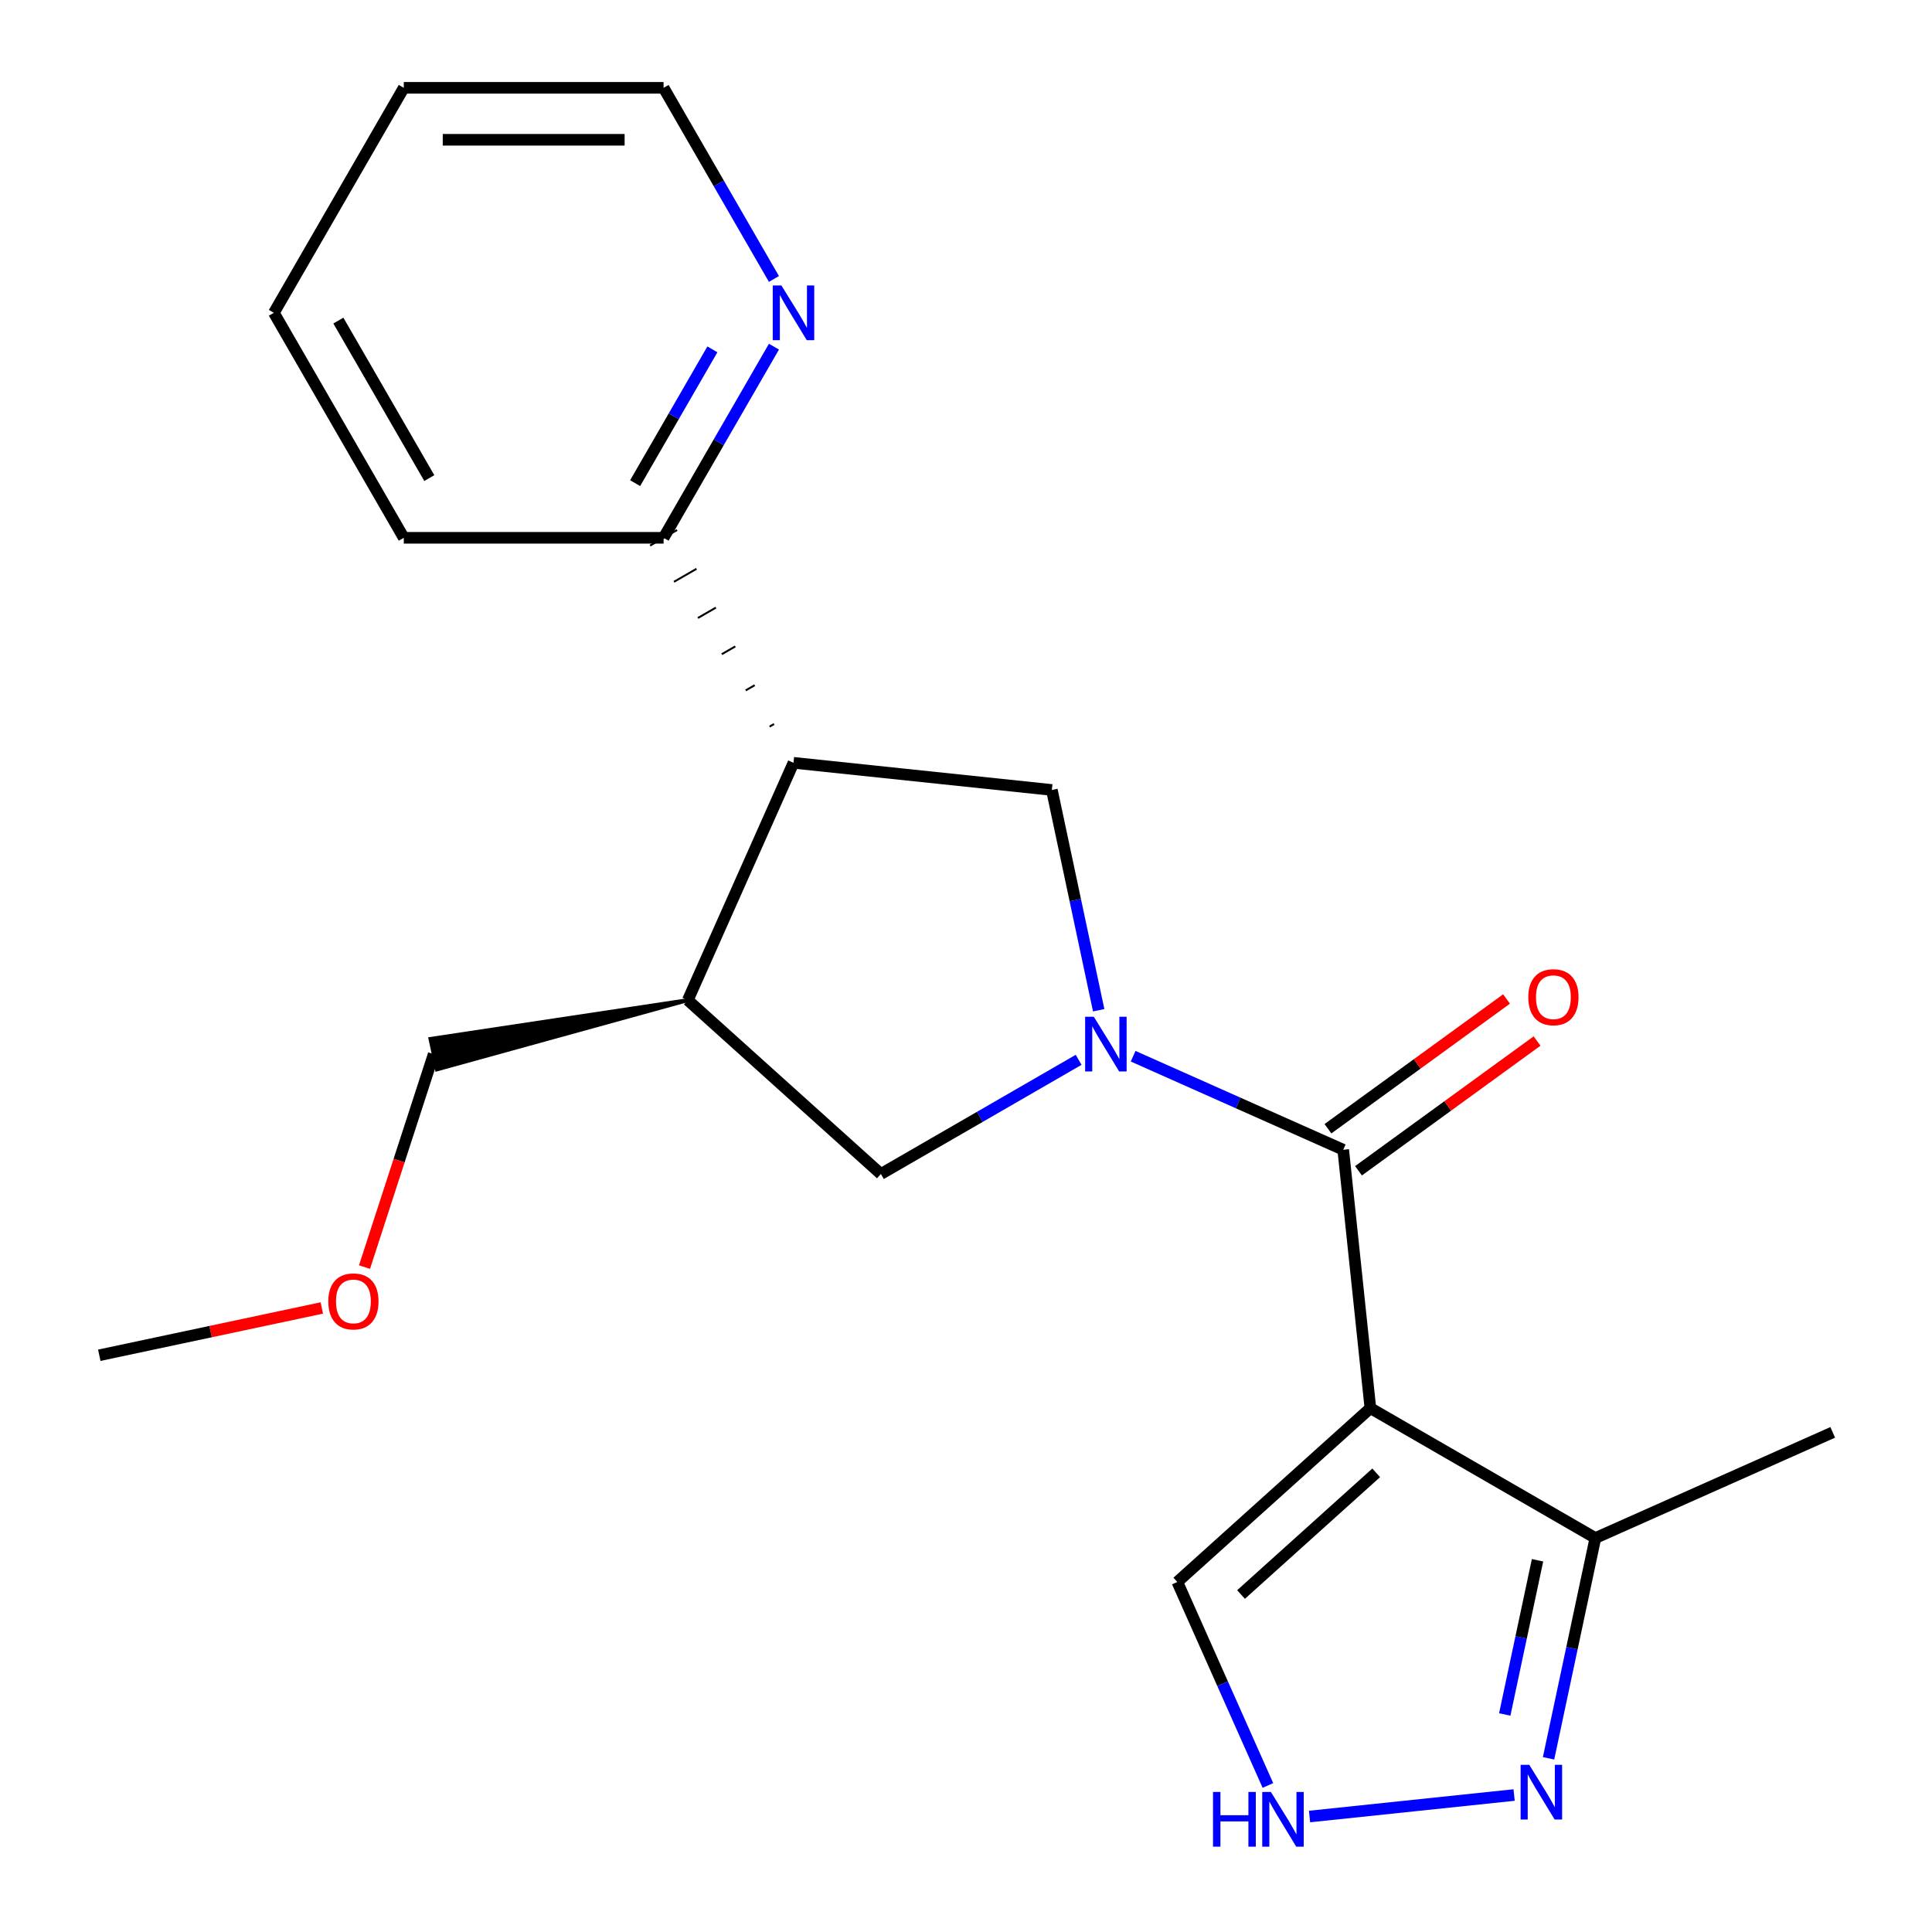 <?xml version='1.0' encoding='iso-8859-1'?>
<svg version='1.1' baseProfile='full'
              xmlns='http://www.w3.org/2000/svg'
                      xmlns:rdkit='http://www.rdkit.org/xml'
                      xmlns:xlink='http://www.w3.org/1999/xlink'
                  xml:space='preserve'
width='1000px' height='1000px' viewBox='0 0 1000 1000'>
<!-- END OF HEADER -->
<rect style='opacity:1.0;fill:#FFFFFF;stroke:none' width='1000' height='1000' x='0' y='0'> </rect>
<path class='bond-1' d='M 586.505,546.695 L 640.877,570.903' style='fill:none;fill-rule:evenodd;stroke:#0000FF;stroke-width:6px;stroke-linecap:butt;stroke-linejoin:miter;stroke-opacity:1' />
<path class='bond-1' d='M 640.877,570.903 L 695.25,595.111' style='fill:none;fill-rule:evenodd;stroke:#000000;stroke-width:6px;stroke-linecap:butt;stroke-linejoin:miter;stroke-opacity:1' />
<path class='bond-3' d='M 568.678,522.895 L 556.561,465.888' style='fill:none;fill-rule:evenodd;stroke:#0000FF;stroke-width:6px;stroke-linecap:butt;stroke-linejoin:miter;stroke-opacity:1' />
<path class='bond-3' d='M 556.561,465.888 L 544.444,408.882' style='fill:none;fill-rule:evenodd;stroke:#000000;stroke-width:6px;stroke-linecap:butt;stroke-linejoin:miter;stroke-opacity:1' />
<path class='bond-6' d='M 558.301,548.558 L 507.123,578.105' style='fill:none;fill-rule:evenodd;stroke:#0000FF;stroke-width:6px;stroke-linecap:butt;stroke-linejoin:miter;stroke-opacity:1' />
<path class='bond-6' d='M 507.123,578.105 L 455.946,607.653' style='fill:none;fill-rule:evenodd;stroke:#000000;stroke-width:6px;stroke-linecap:butt;stroke-linejoin:miter;stroke-opacity:1' />
<path class='bond-0' d='M 709.306,728.848 L 695.25,595.111' style='fill:none;fill-rule:evenodd;stroke:#000000;stroke-width:6px;stroke-linecap:butt;stroke-linejoin:miter;stroke-opacity:1' />
<path class='bond-7' d='M 709.306,728.848 L 825.763,796.084' style='fill:none;fill-rule:evenodd;stroke:#000000;stroke-width:6px;stroke-linecap:butt;stroke-linejoin:miter;stroke-opacity:1' />
<path class='bond-9' d='M 709.306,728.848 L 609.373,818.828' style='fill:none;fill-rule:evenodd;stroke:#000000;stroke-width:6px;stroke-linecap:butt;stroke-linejoin:miter;stroke-opacity:1' />
<path class='bond-9' d='M 712.312,762.331 L 642.359,825.317' style='fill:none;fill-rule:evenodd;stroke:#000000;stroke-width:6px;stroke-linecap:butt;stroke-linejoin:miter;stroke-opacity:1' />
<path class='bond-11' d='M 703.154,605.991 L 749.369,572.414' style='fill:none;fill-rule:evenodd;stroke:#000000;stroke-width:6px;stroke-linecap:butt;stroke-linejoin:miter;stroke-opacity:1' />
<path class='bond-11' d='M 749.369,572.414 L 795.583,538.837' style='fill:none;fill-rule:evenodd;stroke:#FF0000;stroke-width:6px;stroke-linecap:butt;stroke-linejoin:miter;stroke-opacity:1' />
<path class='bond-11' d='M 687.346,584.232 L 733.56,550.656' style='fill:none;fill-rule:evenodd;stroke:#000000;stroke-width:6px;stroke-linecap:butt;stroke-linejoin:miter;stroke-opacity:1' />
<path class='bond-11' d='M 733.56,550.656 L 779.775,517.079' style='fill:none;fill-rule:evenodd;stroke:#FF0000;stroke-width:6px;stroke-linecap:butt;stroke-linejoin:miter;stroke-opacity:1' />
<path class='bond-2' d='M 410.708,394.826 L 544.444,408.882' style='fill:none;fill-rule:evenodd;stroke:#000000;stroke-width:6px;stroke-linecap:butt;stroke-linejoin:miter;stroke-opacity:1' />
<path class='bond-10' d='M 400.666,374.744 L 398.337,376.089' style='fill:none;fill-rule:evenodd;stroke:#000000;stroke-width:1.0px;stroke-linecap:butt;stroke-linejoin:miter;stroke-opacity:1' />
<path class='bond-10' d='M 390.625,354.662 L 385.967,357.351' style='fill:none;fill-rule:evenodd;stroke:#000000;stroke-width:1.0px;stroke-linecap:butt;stroke-linejoin:miter;stroke-opacity:1' />
<path class='bond-10' d='M 380.583,334.58 L 373.596,338.614' style='fill:none;fill-rule:evenodd;stroke:#000000;stroke-width:1.0px;stroke-linecap:butt;stroke-linejoin:miter;stroke-opacity:1' />
<path class='bond-10' d='M 370.542,314.498 L 361.225,319.877' style='fill:none;fill-rule:evenodd;stroke:#000000;stroke-width:1.0px;stroke-linecap:butt;stroke-linejoin:miter;stroke-opacity:1' />
<path class='bond-10' d='M 360.5,294.416 L 348.855,301.14' style='fill:none;fill-rule:evenodd;stroke:#000000;stroke-width:1.0px;stroke-linecap:butt;stroke-linejoin:miter;stroke-opacity:1' />
<path class='bond-10' d='M 350.459,274.334 L 336.484,282.403' style='fill:none;fill-rule:evenodd;stroke:#000000;stroke-width:1.0px;stroke-linecap:butt;stroke-linejoin:miter;stroke-opacity:1' />
<path class='bond-21' d='M 410.708,394.826 L 356.013,517.673' style='fill:none;fill-rule:evenodd;stroke:#000000;stroke-width:6px;stroke-linecap:butt;stroke-linejoin:miter;stroke-opacity:1' />
<path class='bond-4' d='M 356.013,517.673 L 455.946,607.653' style='fill:none;fill-rule:evenodd;stroke:#000000;stroke-width:6px;stroke-linecap:butt;stroke-linejoin:miter;stroke-opacity:1' />
<path class='bond-13' d='M 356.013,517.673 L 222.801,537.739 L 226.156,553.523 Z' style='fill:#000000;fill-rule:evenodd;fill-opacity:1;stroke:#000000;stroke-width:2px;stroke-linecap:butt;stroke-linejoin:miter;stroke-opacity:1;' />
<path class='bond-5' d='M 801.529,910.097 L 813.646,853.091' style='fill:none;fill-rule:evenodd;stroke:#0000FF;stroke-width:6px;stroke-linecap:butt;stroke-linejoin:miter;stroke-opacity:1' />
<path class='bond-5' d='M 813.646,853.091 L 825.763,796.084' style='fill:none;fill-rule:evenodd;stroke:#000000;stroke-width:6px;stroke-linecap:butt;stroke-linejoin:miter;stroke-opacity:1' />
<path class='bond-5' d='M 778.857,887.403 L 787.339,847.499' style='fill:none;fill-rule:evenodd;stroke:#0000FF;stroke-width:6px;stroke-linecap:butt;stroke-linejoin:miter;stroke-opacity:1' />
<path class='bond-5' d='M 787.339,847.499 L 795.821,807.595' style='fill:none;fill-rule:evenodd;stroke:#000000;stroke-width:6px;stroke-linecap:butt;stroke-linejoin:miter;stroke-opacity:1' />
<path class='bond-22' d='M 783.703,929.101 L 677.816,940.23' style='fill:none;fill-rule:evenodd;stroke:#0000FF;stroke-width:6px;stroke-linecap:butt;stroke-linejoin:miter;stroke-opacity:1' />
<path class='bond-15' d='M 825.763,796.084 L 948.611,741.389' style='fill:none;fill-rule:evenodd;stroke:#000000;stroke-width:6px;stroke-linecap:butt;stroke-linejoin:miter;stroke-opacity:1' />
<path class='bond-8' d='M 656.267,924.153 L 632.82,871.491' style='fill:none;fill-rule:evenodd;stroke:#0000FF;stroke-width:6px;stroke-linecap:butt;stroke-linejoin:miter;stroke-opacity:1' />
<path class='bond-8' d='M 632.82,871.491 L 609.373,818.828' style='fill:none;fill-rule:evenodd;stroke:#000000;stroke-width:6px;stroke-linecap:butt;stroke-linejoin:miter;stroke-opacity:1' />
<path class='bond-12' d='M 343.471,278.369 L 372.032,228.901' style='fill:none;fill-rule:evenodd;stroke:#000000;stroke-width:6px;stroke-linecap:butt;stroke-linejoin:miter;stroke-opacity:1' />
<path class='bond-12' d='M 372.032,228.901 L 400.592,179.433' style='fill:none;fill-rule:evenodd;stroke:#0000FF;stroke-width:6px;stroke-linecap:butt;stroke-linejoin:miter;stroke-opacity:1' />
<path class='bond-12' d='M 328.748,250.081 L 348.74,215.454' style='fill:none;fill-rule:evenodd;stroke:#000000;stroke-width:6px;stroke-linecap:butt;stroke-linejoin:miter;stroke-opacity:1' />
<path class='bond-12' d='M 348.74,215.454 L 368.732,180.826' style='fill:none;fill-rule:evenodd;stroke:#0000FF;stroke-width:6px;stroke-linecap:butt;stroke-linejoin:miter;stroke-opacity:1' />
<path class='bond-17' d='M 343.471,278.369 L 208.998,278.369' style='fill:none;fill-rule:evenodd;stroke:#000000;stroke-width:6px;stroke-linecap:butt;stroke-linejoin:miter;stroke-opacity:1' />
<path class='bond-16' d='M 400.592,144.39 L 372.032,94.922' style='fill:none;fill-rule:evenodd;stroke:#0000FF;stroke-width:6px;stroke-linecap:butt;stroke-linejoin:miter;stroke-opacity:1' />
<path class='bond-16' d='M 372.032,94.922 L 343.471,45.455' style='fill:none;fill-rule:evenodd;stroke:#000000;stroke-width:6px;stroke-linecap:butt;stroke-linejoin:miter;stroke-opacity:1' />
<path class='bond-14' d='M 224.478,545.631 L 206.574,600.736' style='fill:none;fill-rule:evenodd;stroke:#000000;stroke-width:6px;stroke-linecap:butt;stroke-linejoin:miter;stroke-opacity:1' />
<path class='bond-14' d='M 206.574,600.736 L 188.669,655.841' style='fill:none;fill-rule:evenodd;stroke:#FF0000;stroke-width:6px;stroke-linecap:butt;stroke-linejoin:miter;stroke-opacity:1' />
<path class='bond-18' d='M 166.562,677.001 L 108.976,689.241' style='fill:none;fill-rule:evenodd;stroke:#FF0000;stroke-width:6px;stroke-linecap:butt;stroke-linejoin:miter;stroke-opacity:1' />
<path class='bond-18' d='M 108.976,689.241 L 51.389,701.481' style='fill:none;fill-rule:evenodd;stroke:#000000;stroke-width:6px;stroke-linecap:butt;stroke-linejoin:miter;stroke-opacity:1' />
<path class='bond-23' d='M 343.471,45.455 L 208.998,45.455' style='fill:none;fill-rule:evenodd;stroke:#000000;stroke-width:6px;stroke-linecap:butt;stroke-linejoin:miter;stroke-opacity:1' />
<path class='bond-23' d='M 323.3,72.349 L 229.169,72.349' style='fill:none;fill-rule:evenodd;stroke:#000000;stroke-width:6px;stroke-linecap:butt;stroke-linejoin:miter;stroke-opacity:1' />
<path class='bond-20' d='M 208.998,278.369 L 141.762,161.912' style='fill:none;fill-rule:evenodd;stroke:#000000;stroke-width:6px;stroke-linecap:butt;stroke-linejoin:miter;stroke-opacity:1' />
<path class='bond-20' d='M 222.204,247.453 L 175.139,165.933' style='fill:none;fill-rule:evenodd;stroke:#000000;stroke-width:6px;stroke-linecap:butt;stroke-linejoin:miter;stroke-opacity:1' />
<path class='bond-19' d='M 208.998,45.455 L 141.762,161.912' style='fill:none;fill-rule:evenodd;stroke:#000000;stroke-width:6px;stroke-linecap:butt;stroke-linejoin:miter;stroke-opacity:1' />
<path  class='atom-0' d='M 566.143 526.256
L 575.423 541.256
Q 576.343 542.736, 577.823 545.416
Q 579.303 548.096, 579.383 548.256
L 579.383 526.256
L 583.143 526.256
L 583.143 554.576
L 579.263 554.576
L 569.303 538.176
Q 568.143 536.256, 566.903 534.056
Q 565.703 531.856, 565.343 531.176
L 565.343 554.576
L 561.663 554.576
L 561.663 526.256
L 566.143 526.256
' fill='#0000FF'/>
<path  class='atom-6' d='M 791.545 913.459
L 800.825 928.459
Q 801.745 929.939, 803.225 932.619
Q 804.705 935.299, 804.785 935.459
L 804.785 913.459
L 808.545 913.459
L 808.545 941.779
L 804.665 941.779
L 794.705 925.379
Q 793.545 923.459, 792.305 921.259
Q 791.105 919.059, 790.745 918.379
L 790.745 941.779
L 787.065 941.779
L 787.065 913.459
L 791.545 913.459
' fill='#0000FF'/>
<path  class='atom-9' d='M 627.848 927.515
L 631.688 927.515
L 631.688 939.555
L 646.168 939.555
L 646.168 927.515
L 650.008 927.515
L 650.008 955.835
L 646.168 955.835
L 646.168 942.755
L 631.688 942.755
L 631.688 955.835
L 627.848 955.835
L 627.848 927.515
' fill='#0000FF'/>
<path  class='atom-9' d='M 657.808 927.515
L 667.088 942.515
Q 668.008 943.995, 669.488 946.675
Q 670.968 949.355, 671.048 949.515
L 671.048 927.515
L 674.808 927.515
L 674.808 955.835
L 670.928 955.835
L 660.968 939.435
Q 659.808 937.515, 658.568 935.315
Q 657.368 933.115, 657.008 932.435
L 657.008 955.835
L 653.328 955.835
L 653.328 927.515
L 657.808 927.515
' fill='#0000FF'/>
<path  class='atom-12' d='M 791.041 516.15
Q 791.041 509.35, 794.401 505.55
Q 797.761 501.75, 804.041 501.75
Q 810.321 501.75, 813.681 505.55
Q 817.041 509.35, 817.041 516.15
Q 817.041 523.03, 813.641 526.95
Q 810.241 530.83, 804.041 530.83
Q 797.801 530.83, 794.401 526.95
Q 791.041 523.07, 791.041 516.15
M 804.041 527.63
Q 808.361 527.63, 810.681 524.75
Q 813.041 521.83, 813.041 516.15
Q 813.041 510.59, 810.681 507.79
Q 808.361 504.95, 804.041 504.95
Q 799.721 504.95, 797.361 507.75
Q 795.041 510.55, 795.041 516.15
Q 795.041 521.87, 797.361 524.75
Q 799.721 527.63, 804.041 527.63
' fill='#FF0000'/>
<path  class='atom-13' d='M 404.448 147.752
L 413.728 162.752
Q 414.648 164.232, 416.128 166.912
Q 417.608 169.592, 417.688 169.752
L 417.688 147.752
L 421.448 147.752
L 421.448 176.072
L 417.568 176.072
L 407.608 159.672
Q 406.448 157.752, 405.208 155.552
Q 404.008 153.352, 403.648 152.672
L 403.648 176.072
L 399.968 176.072
L 399.968 147.752
L 404.448 147.752
' fill='#0000FF'/>
<path  class='atom-15' d='M 169.924 673.603
Q 169.924 666.803, 173.284 663.003
Q 176.644 659.203, 182.924 659.203
Q 189.204 659.203, 192.564 663.003
Q 195.924 666.803, 195.924 673.603
Q 195.924 680.483, 192.524 684.403
Q 189.124 688.283, 182.924 688.283
Q 176.684 688.283, 173.284 684.403
Q 169.924 680.523, 169.924 673.603
M 182.924 685.083
Q 187.244 685.083, 189.564 682.203
Q 191.924 679.283, 191.924 673.603
Q 191.924 668.043, 189.564 665.243
Q 187.244 662.403, 182.924 662.403
Q 178.604 662.403, 176.244 665.203
Q 173.924 668.003, 173.924 673.603
Q 173.924 679.323, 176.244 682.203
Q 178.604 685.083, 182.924 685.083
' fill='#FF0000'/>
</svg>
